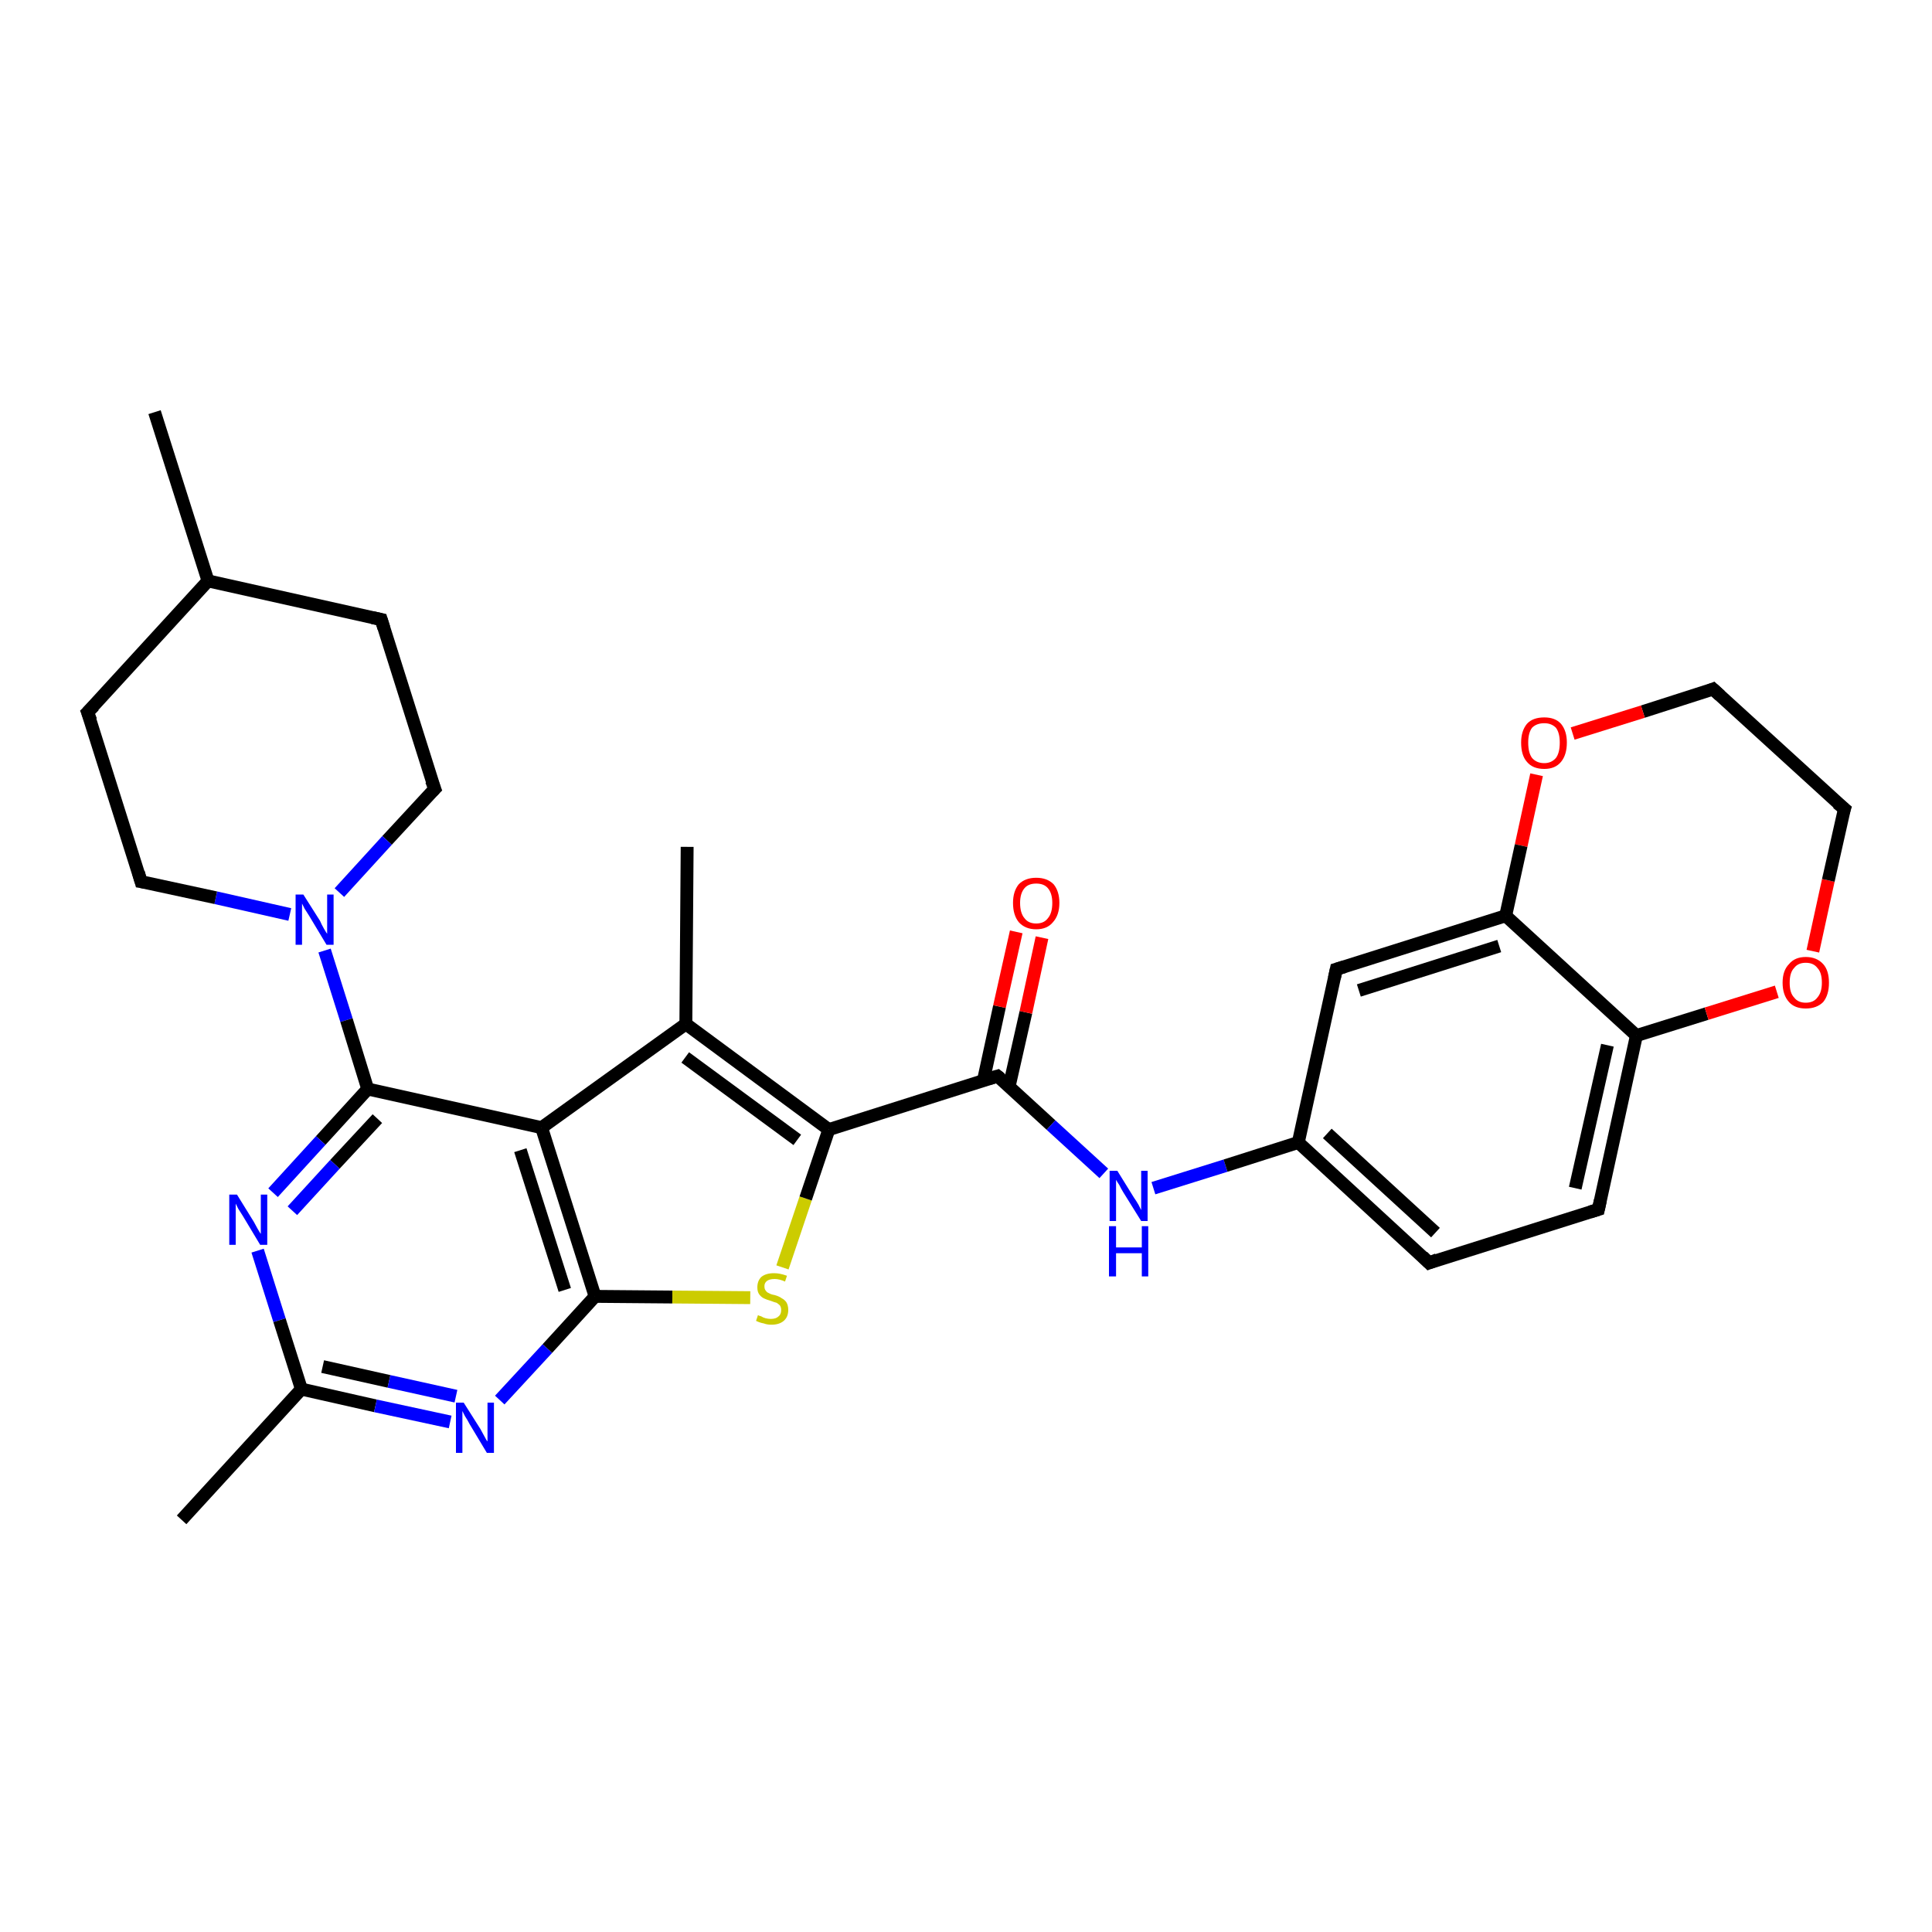 <?xml version='1.0' encoding='iso-8859-1'?>
<svg version='1.1' baseProfile='full'
              xmlns='http://www.w3.org/2000/svg'
                      xmlns:rdkit='http://www.rdkit.org/xml'
                      xmlns:xlink='http://www.w3.org/1999/xlink'
                  xml:space='preserve'
width='300px' height='300px' viewBox='0 0 300 300'>
<!-- END OF HEADER -->
<rect style='opacity:1.0;fill:#FFFFFF;stroke:none' width='300.0' height='300.0' x='0.0' y='0.0'> </rect>
<path class='bond-0 atom-0 atom-1' d='M 24.0,64.0 L 32.3,90.2' style='fill:none;fill-rule:evenodd;stroke:#000000;stroke-width:2.0px;stroke-linecap:butt;stroke-linejoin:miter;stroke-opacity:1' />
<path class='bond-1 atom-1 atom-2' d='M 32.3,90.2 L 59.2,96.2' style='fill:none;fill-rule:evenodd;stroke:#000000;stroke-width:2.0px;stroke-linecap:butt;stroke-linejoin:miter;stroke-opacity:1' />
<path class='bond-2 atom-2 atom-3' d='M 59.2,96.2 L 67.5,122.5' style='fill:none;fill-rule:evenodd;stroke:#000000;stroke-width:2.0px;stroke-linecap:butt;stroke-linejoin:miter;stroke-opacity:1' />
<path class='bond-3 atom-3 atom-4' d='M 67.5,122.5 L 60.1,130.5' style='fill:none;fill-rule:evenodd;stroke:#000000;stroke-width:2.0px;stroke-linecap:butt;stroke-linejoin:miter;stroke-opacity:1' />
<path class='bond-3 atom-3 atom-4' d='M 60.1,130.5 L 52.7,138.6' style='fill:none;fill-rule:evenodd;stroke:#0000FF;stroke-width:2.0px;stroke-linecap:butt;stroke-linejoin:miter;stroke-opacity:1' />
<path class='bond-4 atom-4 atom-5' d='M 45.0,142.0 L 33.5,139.4' style='fill:none;fill-rule:evenodd;stroke:#0000FF;stroke-width:2.0px;stroke-linecap:butt;stroke-linejoin:miter;stroke-opacity:1' />
<path class='bond-4 atom-4 atom-5' d='M 33.5,139.4 L 21.9,136.9' style='fill:none;fill-rule:evenodd;stroke:#000000;stroke-width:2.0px;stroke-linecap:butt;stroke-linejoin:miter;stroke-opacity:1' />
<path class='bond-5 atom-5 atom-6' d='M 21.9,136.9 L 13.6,110.6' style='fill:none;fill-rule:evenodd;stroke:#000000;stroke-width:2.0px;stroke-linecap:butt;stroke-linejoin:miter;stroke-opacity:1' />
<path class='bond-6 atom-4 atom-7' d='M 50.4,147.6 L 53.8,158.4' style='fill:none;fill-rule:evenodd;stroke:#0000FF;stroke-width:2.0px;stroke-linecap:butt;stroke-linejoin:miter;stroke-opacity:1' />
<path class='bond-6 atom-4 atom-7' d='M 53.8,158.4 L 57.1,169.1' style='fill:none;fill-rule:evenodd;stroke:#000000;stroke-width:2.0px;stroke-linecap:butt;stroke-linejoin:miter;stroke-opacity:1' />
<path class='bond-7 atom-7 atom-8' d='M 57.1,169.1 L 49.8,177.1' style='fill:none;fill-rule:evenodd;stroke:#000000;stroke-width:2.0px;stroke-linecap:butt;stroke-linejoin:miter;stroke-opacity:1' />
<path class='bond-7 atom-7 atom-8' d='M 49.8,177.1 L 42.4,185.2' style='fill:none;fill-rule:evenodd;stroke:#0000FF;stroke-width:2.0px;stroke-linecap:butt;stroke-linejoin:miter;stroke-opacity:1' />
<path class='bond-7 atom-7 atom-8' d='M 58.6,173.7 L 52.0,180.8' style='fill:none;fill-rule:evenodd;stroke:#000000;stroke-width:2.0px;stroke-linecap:butt;stroke-linejoin:miter;stroke-opacity:1' />
<path class='bond-7 atom-7 atom-8' d='M 52.0,180.8 L 45.4,188.0' style='fill:none;fill-rule:evenodd;stroke:#0000FF;stroke-width:2.0px;stroke-linecap:butt;stroke-linejoin:miter;stroke-opacity:1' />
<path class='bond-8 atom-8 atom-9' d='M 40.0,194.2 L 43.4,205.0' style='fill:none;fill-rule:evenodd;stroke:#0000FF;stroke-width:2.0px;stroke-linecap:butt;stroke-linejoin:miter;stroke-opacity:1' />
<path class='bond-8 atom-8 atom-9' d='M 43.4,205.0 L 46.8,215.7' style='fill:none;fill-rule:evenodd;stroke:#000000;stroke-width:2.0px;stroke-linecap:butt;stroke-linejoin:miter;stroke-opacity:1' />
<path class='bond-9 atom-9 atom-10' d='M 46.8,215.7 L 28.2,236.0' style='fill:none;fill-rule:evenodd;stroke:#000000;stroke-width:2.0px;stroke-linecap:butt;stroke-linejoin:miter;stroke-opacity:1' />
<path class='bond-10 atom-9 atom-11' d='M 46.8,215.7 L 58.3,218.3' style='fill:none;fill-rule:evenodd;stroke:#000000;stroke-width:2.0px;stroke-linecap:butt;stroke-linejoin:miter;stroke-opacity:1' />
<path class='bond-10 atom-9 atom-11' d='M 58.3,218.3 L 69.9,220.8' style='fill:none;fill-rule:evenodd;stroke:#0000FF;stroke-width:2.0px;stroke-linecap:butt;stroke-linejoin:miter;stroke-opacity:1' />
<path class='bond-10 atom-9 atom-11' d='M 50.1,212.2 L 60.4,214.5' style='fill:none;fill-rule:evenodd;stroke:#000000;stroke-width:2.0px;stroke-linecap:butt;stroke-linejoin:miter;stroke-opacity:1' />
<path class='bond-10 atom-9 atom-11' d='M 60.4,214.5 L 70.8,216.8' style='fill:none;fill-rule:evenodd;stroke:#0000FF;stroke-width:2.0px;stroke-linecap:butt;stroke-linejoin:miter;stroke-opacity:1' />
<path class='bond-11 atom-11 atom-12' d='M 77.6,217.4 L 85.0,209.4' style='fill:none;fill-rule:evenodd;stroke:#0000FF;stroke-width:2.0px;stroke-linecap:butt;stroke-linejoin:miter;stroke-opacity:1' />
<path class='bond-11 atom-11 atom-12' d='M 85.0,209.4 L 92.4,201.3' style='fill:none;fill-rule:evenodd;stroke:#000000;stroke-width:2.0px;stroke-linecap:butt;stroke-linejoin:miter;stroke-opacity:1' />
<path class='bond-12 atom-12 atom-13' d='M 92.4,201.3 L 104.4,201.4' style='fill:none;fill-rule:evenodd;stroke:#000000;stroke-width:2.0px;stroke-linecap:butt;stroke-linejoin:miter;stroke-opacity:1' />
<path class='bond-12 atom-12 atom-13' d='M 104.4,201.4 L 116.5,201.5' style='fill:none;fill-rule:evenodd;stroke:#CCCC00;stroke-width:2.0px;stroke-linecap:butt;stroke-linejoin:miter;stroke-opacity:1' />
<path class='bond-13 atom-13 atom-14' d='M 121.5,196.8 L 125.1,186.1' style='fill:none;fill-rule:evenodd;stroke:#CCCC00;stroke-width:2.0px;stroke-linecap:butt;stroke-linejoin:miter;stroke-opacity:1' />
<path class='bond-13 atom-13 atom-14' d='M 125.1,186.1 L 128.7,175.4' style='fill:none;fill-rule:evenodd;stroke:#000000;stroke-width:2.0px;stroke-linecap:butt;stroke-linejoin:miter;stroke-opacity:1' />
<path class='bond-14 atom-14 atom-15' d='M 128.7,175.4 L 154.9,167.1' style='fill:none;fill-rule:evenodd;stroke:#000000;stroke-width:2.0px;stroke-linecap:butt;stroke-linejoin:miter;stroke-opacity:1' />
<path class='bond-15 atom-15 atom-16' d='M 156.7,168.7 L 159.3,157.2' style='fill:none;fill-rule:evenodd;stroke:#000000;stroke-width:2.0px;stroke-linecap:butt;stroke-linejoin:miter;stroke-opacity:1' />
<path class='bond-15 atom-15 atom-16' d='M 159.3,157.2 L 161.8,145.6' style='fill:none;fill-rule:evenodd;stroke:#FF0000;stroke-width:2.0px;stroke-linecap:butt;stroke-linejoin:miter;stroke-opacity:1' />
<path class='bond-15 atom-15 atom-16' d='M 152.7,167.8 L 155.2,156.3' style='fill:none;fill-rule:evenodd;stroke:#000000;stroke-width:2.0px;stroke-linecap:butt;stroke-linejoin:miter;stroke-opacity:1' />
<path class='bond-15 atom-15 atom-16' d='M 155.2,156.3 L 157.8,144.7' style='fill:none;fill-rule:evenodd;stroke:#FF0000;stroke-width:2.0px;stroke-linecap:butt;stroke-linejoin:miter;stroke-opacity:1' />
<path class='bond-16 atom-15 atom-17' d='M 154.9,167.1 L 163.2,174.7' style='fill:none;fill-rule:evenodd;stroke:#000000;stroke-width:2.0px;stroke-linecap:butt;stroke-linejoin:miter;stroke-opacity:1' />
<path class='bond-16 atom-15 atom-17' d='M 163.2,174.7 L 171.4,182.2' style='fill:none;fill-rule:evenodd;stroke:#0000FF;stroke-width:2.0px;stroke-linecap:butt;stroke-linejoin:miter;stroke-opacity:1' />
<path class='bond-17 atom-17 atom-18' d='M 179.1,184.5 L 190.3,181.0' style='fill:none;fill-rule:evenodd;stroke:#0000FF;stroke-width:2.0px;stroke-linecap:butt;stroke-linejoin:miter;stroke-opacity:1' />
<path class='bond-17 atom-17 atom-18' d='M 190.3,181.0 L 201.6,177.4' style='fill:none;fill-rule:evenodd;stroke:#000000;stroke-width:2.0px;stroke-linecap:butt;stroke-linejoin:miter;stroke-opacity:1' />
<path class='bond-18 atom-18 atom-19' d='M 201.6,177.4 L 221.9,196.1' style='fill:none;fill-rule:evenodd;stroke:#000000;stroke-width:2.0px;stroke-linecap:butt;stroke-linejoin:miter;stroke-opacity:1' />
<path class='bond-18 atom-18 atom-19' d='M 206.1,176.0 L 222.9,191.4' style='fill:none;fill-rule:evenodd;stroke:#000000;stroke-width:2.0px;stroke-linecap:butt;stroke-linejoin:miter;stroke-opacity:1' />
<path class='bond-19 atom-19 atom-20' d='M 221.9,196.1 L 248.2,187.8' style='fill:none;fill-rule:evenodd;stroke:#000000;stroke-width:2.0px;stroke-linecap:butt;stroke-linejoin:miter;stroke-opacity:1' />
<path class='bond-20 atom-20 atom-21' d='M 248.2,187.8 L 254.1,160.8' style='fill:none;fill-rule:evenodd;stroke:#000000;stroke-width:2.0px;stroke-linecap:butt;stroke-linejoin:miter;stroke-opacity:1' />
<path class='bond-20 atom-20 atom-21' d='M 244.6,184.5 L 249.6,162.3' style='fill:none;fill-rule:evenodd;stroke:#000000;stroke-width:2.0px;stroke-linecap:butt;stroke-linejoin:miter;stroke-opacity:1' />
<path class='bond-21 atom-21 atom-22' d='M 254.1,160.8 L 265.0,157.4' style='fill:none;fill-rule:evenodd;stroke:#000000;stroke-width:2.0px;stroke-linecap:butt;stroke-linejoin:miter;stroke-opacity:1' />
<path class='bond-21 atom-21 atom-22' d='M 265.0,157.4 L 275.9,154.0' style='fill:none;fill-rule:evenodd;stroke:#FF0000;stroke-width:2.0px;stroke-linecap:butt;stroke-linejoin:miter;stroke-opacity:1' />
<path class='bond-22 atom-22 atom-23' d='M 281.5,147.7 L 283.9,136.7' style='fill:none;fill-rule:evenodd;stroke:#FF0000;stroke-width:2.0px;stroke-linecap:butt;stroke-linejoin:miter;stroke-opacity:1' />
<path class='bond-22 atom-22 atom-23' d='M 283.9,136.7 L 286.4,125.6' style='fill:none;fill-rule:evenodd;stroke:#000000;stroke-width:2.0px;stroke-linecap:butt;stroke-linejoin:miter;stroke-opacity:1' />
<path class='bond-23 atom-23 atom-24' d='M 286.4,125.6 L 266.0,107.0' style='fill:none;fill-rule:evenodd;stroke:#000000;stroke-width:2.0px;stroke-linecap:butt;stroke-linejoin:miter;stroke-opacity:1' />
<path class='bond-24 atom-24 atom-25' d='M 266.0,107.0 L 255.1,110.5' style='fill:none;fill-rule:evenodd;stroke:#000000;stroke-width:2.0px;stroke-linecap:butt;stroke-linejoin:miter;stroke-opacity:1' />
<path class='bond-24 atom-24 atom-25' d='M 255.1,110.5 L 244.2,113.9' style='fill:none;fill-rule:evenodd;stroke:#FF0000;stroke-width:2.0px;stroke-linecap:butt;stroke-linejoin:miter;stroke-opacity:1' />
<path class='bond-25 atom-25 atom-26' d='M 238.6,120.3 L 236.2,131.3' style='fill:none;fill-rule:evenodd;stroke:#FF0000;stroke-width:2.0px;stroke-linecap:butt;stroke-linejoin:miter;stroke-opacity:1' />
<path class='bond-25 atom-25 atom-26' d='M 236.2,131.3 L 233.8,142.2' style='fill:none;fill-rule:evenodd;stroke:#000000;stroke-width:2.0px;stroke-linecap:butt;stroke-linejoin:miter;stroke-opacity:1' />
<path class='bond-26 atom-26 atom-27' d='M 233.8,142.2 L 207.5,150.5' style='fill:none;fill-rule:evenodd;stroke:#000000;stroke-width:2.0px;stroke-linecap:butt;stroke-linejoin:miter;stroke-opacity:1' />
<path class='bond-26 atom-26 atom-27' d='M 232.8,146.9 L 211.0,153.8' style='fill:none;fill-rule:evenodd;stroke:#000000;stroke-width:2.0px;stroke-linecap:butt;stroke-linejoin:miter;stroke-opacity:1' />
<path class='bond-27 atom-14 atom-28' d='M 128.7,175.4 L 106.5,159.0' style='fill:none;fill-rule:evenodd;stroke:#000000;stroke-width:2.0px;stroke-linecap:butt;stroke-linejoin:miter;stroke-opacity:1' />
<path class='bond-27 atom-14 atom-28' d='M 123.8,177.0 L 106.4,164.2' style='fill:none;fill-rule:evenodd;stroke:#000000;stroke-width:2.0px;stroke-linecap:butt;stroke-linejoin:miter;stroke-opacity:1' />
<path class='bond-28 atom-28 atom-29' d='M 106.5,159.0 L 106.7,131.5' style='fill:none;fill-rule:evenodd;stroke:#000000;stroke-width:2.0px;stroke-linecap:butt;stroke-linejoin:miter;stroke-opacity:1' />
<path class='bond-29 atom-28 atom-30' d='M 106.5,159.0 L 84.1,175.1' style='fill:none;fill-rule:evenodd;stroke:#000000;stroke-width:2.0px;stroke-linecap:butt;stroke-linejoin:miter;stroke-opacity:1' />
<path class='bond-30 atom-6 atom-1' d='M 13.6,110.6 L 32.3,90.2' style='fill:none;fill-rule:evenodd;stroke:#000000;stroke-width:2.0px;stroke-linecap:butt;stroke-linejoin:miter;stroke-opacity:1' />
<path class='bond-31 atom-30 atom-7' d='M 84.1,175.1 L 57.1,169.1' style='fill:none;fill-rule:evenodd;stroke:#000000;stroke-width:2.0px;stroke-linecap:butt;stroke-linejoin:miter;stroke-opacity:1' />
<path class='bond-32 atom-30 atom-12' d='M 84.1,175.1 L 92.4,201.3' style='fill:none;fill-rule:evenodd;stroke:#000000;stroke-width:2.0px;stroke-linecap:butt;stroke-linejoin:miter;stroke-opacity:1' />
<path class='bond-32 atom-30 atom-12' d='M 80.8,178.6 L 87.7,200.3' style='fill:none;fill-rule:evenodd;stroke:#000000;stroke-width:2.0px;stroke-linecap:butt;stroke-linejoin:miter;stroke-opacity:1' />
<path class='bond-33 atom-27 atom-18' d='M 207.5,150.5 L 201.6,177.4' style='fill:none;fill-rule:evenodd;stroke:#000000;stroke-width:2.0px;stroke-linecap:butt;stroke-linejoin:miter;stroke-opacity:1' />
<path class='bond-34 atom-26 atom-21' d='M 233.8,142.2 L 254.1,160.8' style='fill:none;fill-rule:evenodd;stroke:#000000;stroke-width:2.0px;stroke-linecap:butt;stroke-linejoin:miter;stroke-opacity:1' />
<path d='M 57.8,95.9 L 59.2,96.2 L 59.6,97.5' style='fill:none;stroke:#000000;stroke-width:2.0px;stroke-linecap:butt;stroke-linejoin:miter;stroke-opacity:1;' />
<path d='M 67.0,121.2 L 67.5,122.5 L 67.1,122.9' style='fill:none;stroke:#000000;stroke-width:2.0px;stroke-linecap:butt;stroke-linejoin:miter;stroke-opacity:1;' />
<path d='M 22.5,137.0 L 21.9,136.9 L 21.5,135.5' style='fill:none;stroke:#000000;stroke-width:2.0px;stroke-linecap:butt;stroke-linejoin:miter;stroke-opacity:1;' />
<path d='M 14.1,111.9 L 13.6,110.6 L 14.6,109.6' style='fill:none;stroke:#000000;stroke-width:2.0px;stroke-linecap:butt;stroke-linejoin:miter;stroke-opacity:1;' />
<path d='M 153.6,167.5 L 154.9,167.1 L 155.4,167.5' style='fill:none;stroke:#000000;stroke-width:2.0px;stroke-linecap:butt;stroke-linejoin:miter;stroke-opacity:1;' />
<path d='M 220.9,195.1 L 221.9,196.1 L 223.2,195.6' style='fill:none;stroke:#000000;stroke-width:2.0px;stroke-linecap:butt;stroke-linejoin:miter;stroke-opacity:1;' />
<path d='M 246.9,188.2 L 248.2,187.8 L 248.5,186.4' style='fill:none;stroke:#000000;stroke-width:2.0px;stroke-linecap:butt;stroke-linejoin:miter;stroke-opacity:1;' />
<path d='M 286.2,126.2 L 286.4,125.6 L 285.3,124.7' style='fill:none;stroke:#000000;stroke-width:2.0px;stroke-linecap:butt;stroke-linejoin:miter;stroke-opacity:1;' />
<path d='M 267.1,108.0 L 266.0,107.0 L 265.5,107.2' style='fill:none;stroke:#000000;stroke-width:2.0px;stroke-linecap:butt;stroke-linejoin:miter;stroke-opacity:1;' />
<path d='M 208.8,150.1 L 207.5,150.5 L 207.2,151.9' style='fill:none;stroke:#000000;stroke-width:2.0px;stroke-linecap:butt;stroke-linejoin:miter;stroke-opacity:1;' />
<path class='atom-4' d='M 47.1 138.9
L 49.7 143.0
Q 49.9 143.5, 50.3 144.2
Q 50.7 144.9, 50.8 145.0
L 50.8 138.9
L 51.8 138.9
L 51.8 146.7
L 50.7 146.7
L 48.0 142.2
Q 47.7 141.7, 47.3 141.1
Q 47.0 140.5, 46.9 140.3
L 46.9 146.7
L 45.9 146.7
L 45.9 138.9
L 47.1 138.9
' fill='#0000FF'/>
<path class='atom-8' d='M 36.8 185.5
L 39.4 189.7
Q 39.6 190.1, 40.0 190.8
Q 40.4 191.5, 40.5 191.6
L 40.5 185.5
L 41.5 185.5
L 41.5 193.3
L 40.4 193.3
L 37.7 188.8
Q 37.4 188.3, 37.0 187.7
Q 36.7 187.1, 36.6 186.9
L 36.6 193.3
L 35.6 193.3
L 35.6 185.5
L 36.8 185.5
' fill='#0000FF'/>
<path class='atom-11' d='M 72.0 217.8
L 74.6 221.9
Q 74.8 222.3, 75.2 223.0
Q 75.6 223.8, 75.7 223.8
L 75.7 217.8
L 76.7 217.8
L 76.7 225.6
L 75.6 225.6
L 72.9 221.1
Q 72.6 220.5, 72.2 219.9
Q 71.9 219.3, 71.8 219.1
L 71.8 225.6
L 70.8 225.6
L 70.8 217.8
L 72.0 217.8
' fill='#0000FF'/>
<path class='atom-13' d='M 117.7 204.2
Q 117.8 204.3, 118.2 204.4
Q 118.5 204.6, 118.9 204.7
Q 119.3 204.8, 119.7 204.8
Q 120.5 204.8, 120.9 204.4
Q 121.3 204.1, 121.3 203.4
Q 121.3 203.0, 121.1 202.7
Q 120.9 202.5, 120.6 202.3
Q 120.2 202.2, 119.7 202.0
Q 119.0 201.8, 118.6 201.6
Q 118.2 201.4, 117.9 201.0
Q 117.6 200.6, 117.6 199.9
Q 117.6 198.9, 118.2 198.3
Q 118.9 197.7, 120.2 197.7
Q 121.1 197.7, 122.2 198.1
L 121.9 199.0
Q 121.0 198.6, 120.3 198.6
Q 119.5 198.6, 119.1 198.9
Q 118.7 199.2, 118.7 199.7
Q 118.7 200.2, 118.9 200.4
Q 119.1 200.7, 119.4 200.8
Q 119.7 201.0, 120.3 201.1
Q 121.0 201.3, 121.4 201.6
Q 121.8 201.8, 122.1 202.2
Q 122.4 202.7, 122.4 203.4
Q 122.4 204.5, 121.7 205.1
Q 121.0 205.7, 119.8 205.7
Q 119.1 205.7, 118.6 205.5
Q 118.0 205.4, 117.4 205.1
L 117.7 204.2
' fill='#CCCC00'/>
<path class='atom-16' d='M 157.3 140.2
Q 157.3 138.4, 158.2 137.3
Q 159.2 136.3, 160.9 136.3
Q 162.6 136.3, 163.6 137.3
Q 164.5 138.4, 164.5 140.2
Q 164.5 142.1, 163.5 143.2
Q 162.6 144.3, 160.9 144.3
Q 159.2 144.3, 158.2 143.2
Q 157.3 142.1, 157.3 140.2
M 160.9 143.4
Q 162.1 143.4, 162.7 142.6
Q 163.4 141.8, 163.4 140.2
Q 163.4 138.7, 162.7 137.9
Q 162.1 137.2, 160.9 137.2
Q 159.7 137.2, 159.1 137.9
Q 158.4 138.7, 158.4 140.2
Q 158.4 141.8, 159.1 142.6
Q 159.7 143.4, 160.9 143.4
' fill='#FF0000'/>
<path class='atom-17' d='M 173.5 181.8
L 176.1 186.0
Q 176.4 186.4, 176.8 187.1
Q 177.2 187.9, 177.2 187.9
L 177.2 181.8
L 178.2 181.8
L 178.2 189.6
L 177.2 189.6
L 174.4 185.1
Q 174.1 184.6, 173.8 184.0
Q 173.4 183.4, 173.3 183.2
L 173.3 189.6
L 172.3 189.6
L 172.3 181.8
L 173.5 181.8
' fill='#0000FF'/>
<path class='atom-17' d='M 172.2 190.4
L 173.3 190.4
L 173.3 193.7
L 177.3 193.7
L 177.3 190.4
L 178.3 190.4
L 178.3 198.2
L 177.3 198.2
L 177.3 194.6
L 173.3 194.6
L 173.3 198.2
L 172.2 198.2
L 172.2 190.4
' fill='#0000FF'/>
<path class='atom-22' d='M 276.8 152.6
Q 276.8 150.7, 277.8 149.7
Q 278.7 148.6, 280.4 148.6
Q 282.1 148.6, 283.1 149.7
Q 284.0 150.7, 284.0 152.6
Q 284.0 154.5, 283.1 155.6
Q 282.1 156.6, 280.4 156.6
Q 278.7 156.6, 277.8 155.6
Q 276.8 154.5, 276.8 152.6
M 280.4 155.7
Q 281.6 155.7, 282.2 154.9
Q 282.9 154.1, 282.9 152.6
Q 282.9 151.0, 282.2 150.3
Q 281.6 149.5, 280.4 149.5
Q 279.2 149.5, 278.6 150.3
Q 277.9 151.0, 277.9 152.6
Q 277.9 154.2, 278.6 154.9
Q 279.2 155.7, 280.4 155.7
' fill='#FF0000'/>
<path class='atom-25' d='M 236.2 115.3
Q 236.2 113.5, 237.1 112.4
Q 238.0 111.4, 239.8 111.4
Q 241.5 111.4, 242.4 112.4
Q 243.3 113.5, 243.3 115.3
Q 243.3 117.2, 242.4 118.3
Q 241.5 119.4, 239.8 119.4
Q 238.0 119.4, 237.1 118.3
Q 236.2 117.3, 236.2 115.3
M 239.8 118.5
Q 240.9 118.5, 241.6 117.7
Q 242.2 116.9, 242.2 115.3
Q 242.2 113.8, 241.6 113.0
Q 240.9 112.3, 239.8 112.3
Q 238.6 112.3, 237.9 113.0
Q 237.3 113.8, 237.3 115.3
Q 237.3 116.9, 237.9 117.7
Q 238.6 118.5, 239.8 118.5
' fill='#FF0000'/>
</svg>
